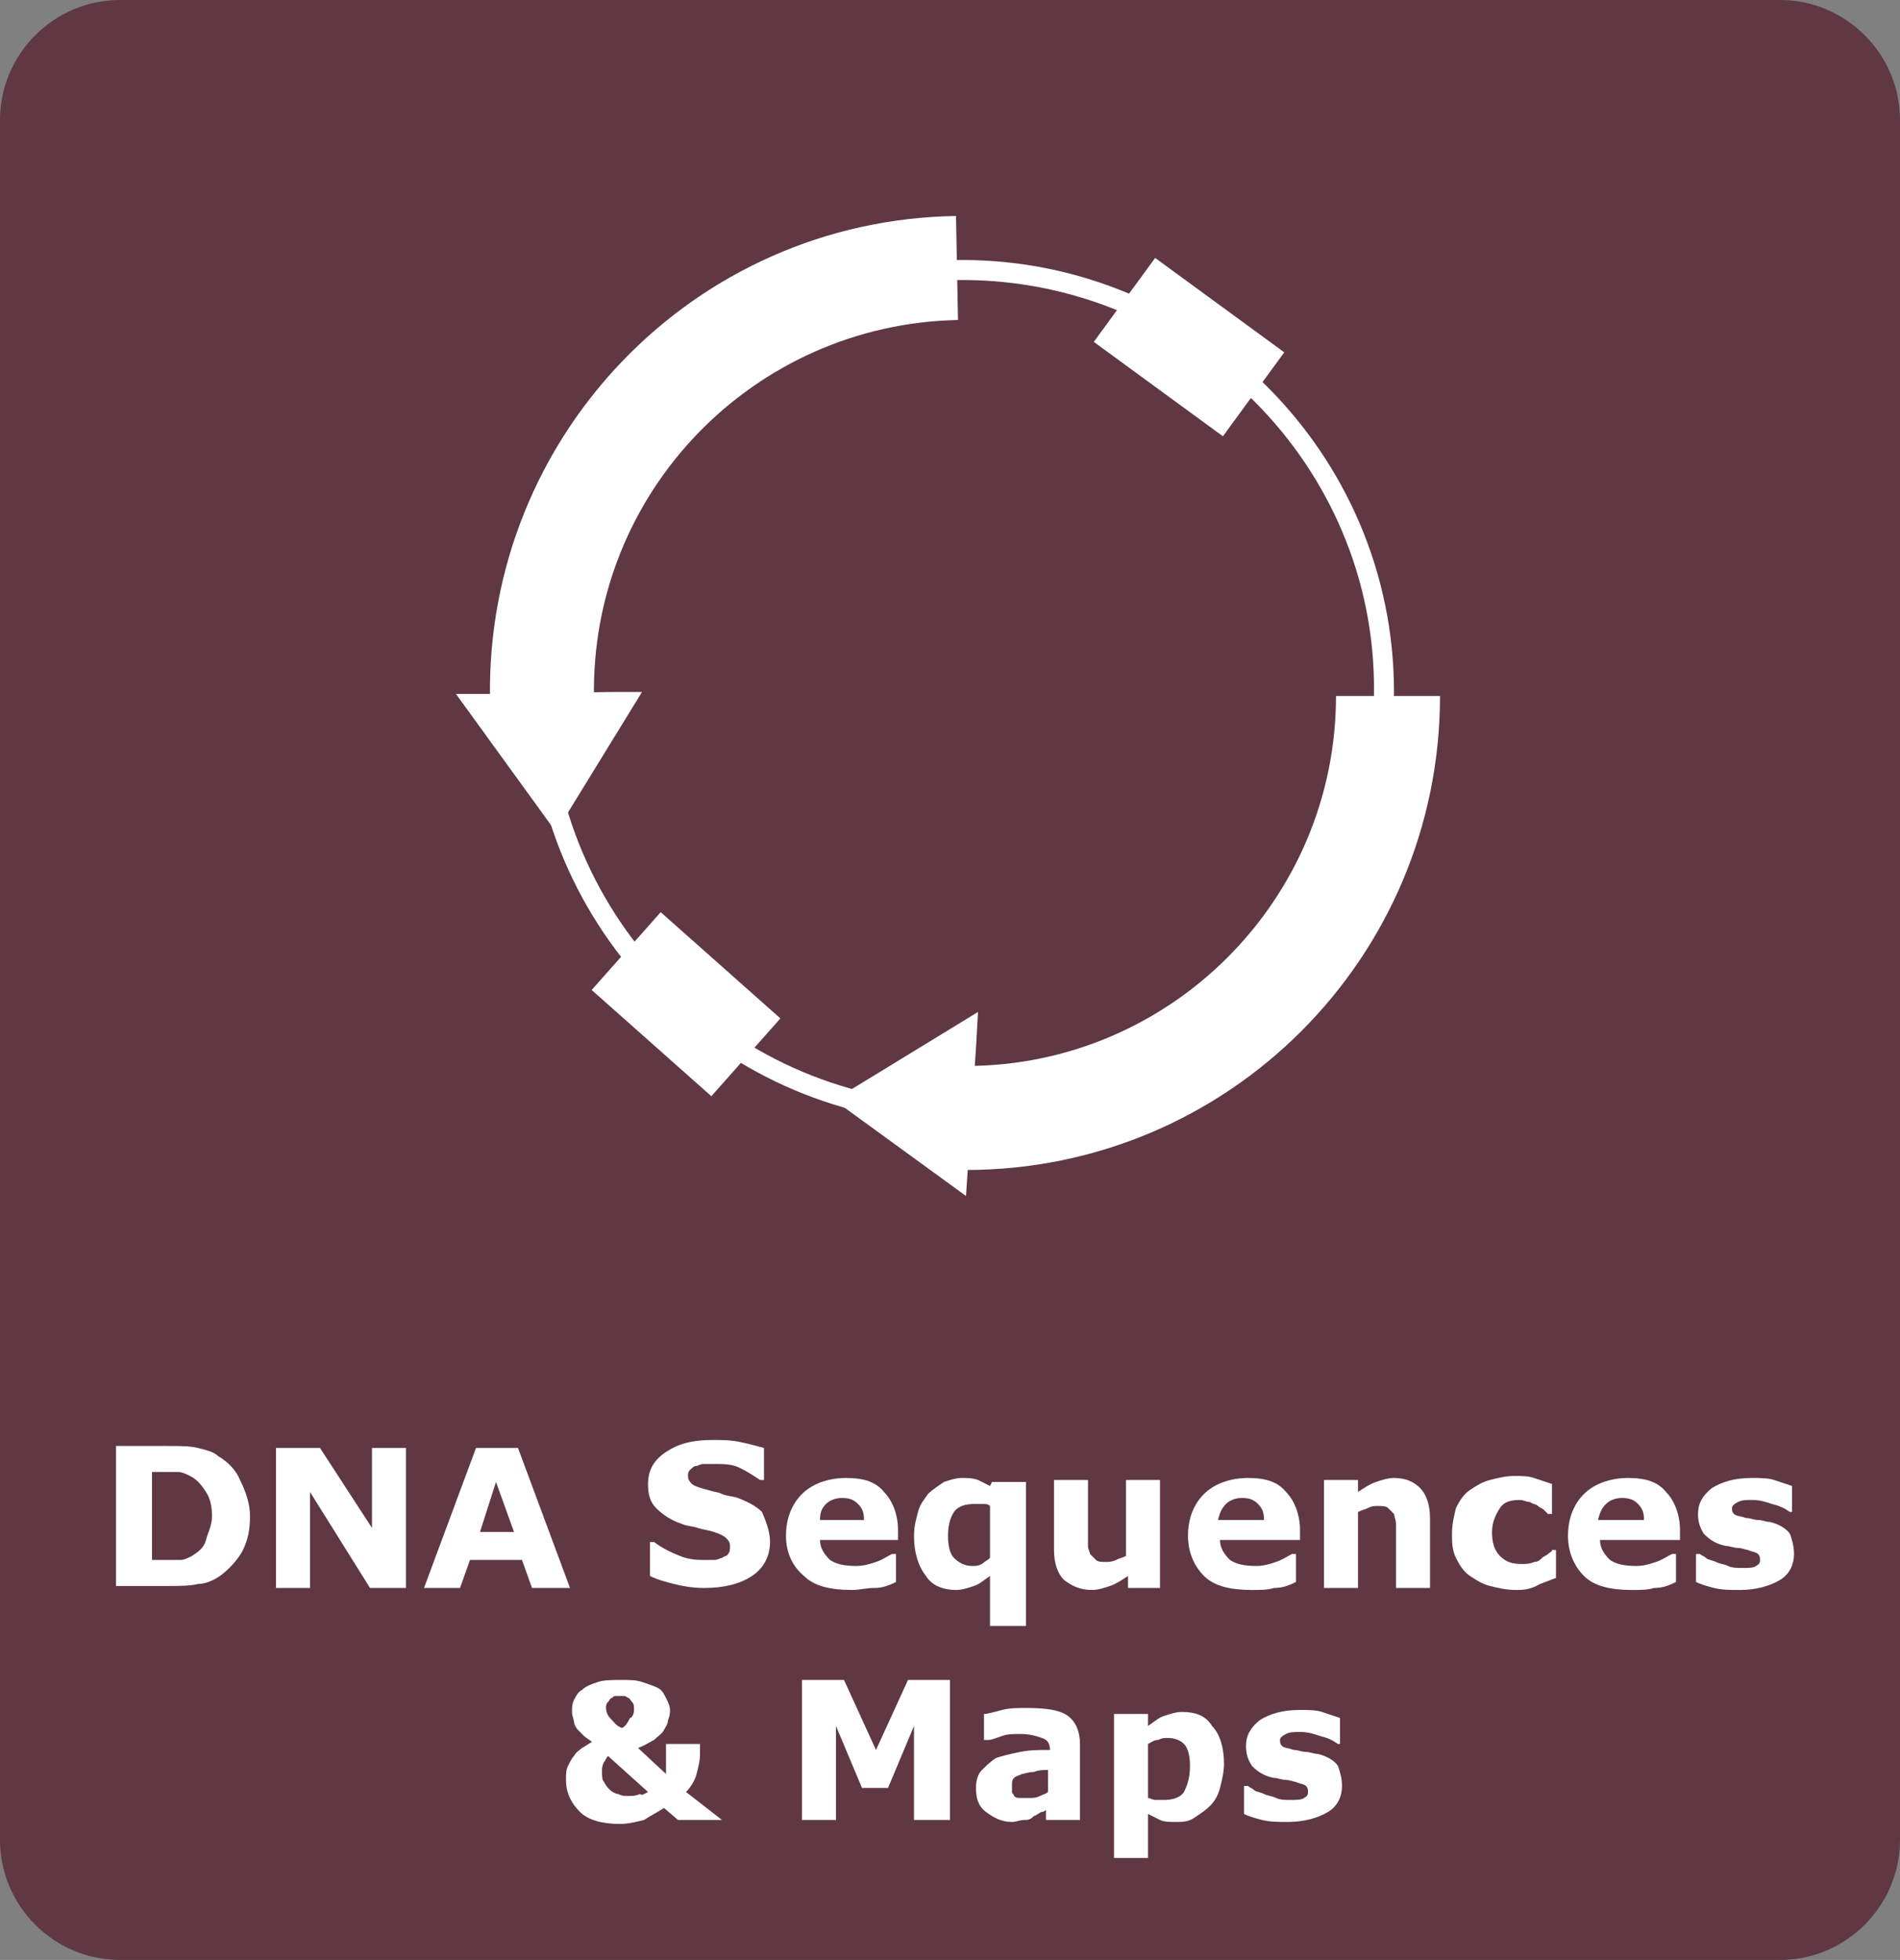 <?xml version="1.0" encoding="utf-8"?>
<!-- Generator: Adobe Illustrator 18.1.1, SVG Export Plug-In . SVG Version: 6.00 Build 0)  -->
<svg version="1.1" id="Layer_1" xmlns="http://www.w3.org/2000/svg" xmlns:xlink="http://www.w3.org/1999/xlink" x="0px" y="0px"
	 viewBox="0 0 95 98" enable-background="new 0 0 95 98" xml:space="preserve">
<rect x="0" y="0" width="95" height="98" fill="#808080" stroke="none"/>
<g>
	<path fill="#5F3844" d="M95,92c0,3.3-2.7,6-6,6H6c-3.3,0-6-2.7-6-6V6c0-3.3,2.7-6,6-6h83c3.3,0,6,2.7,6,6V92z"/>
</g>
<g>
	<path fill="#FFFFFF" d="M12.5,75.8c0,0.7-0.1,1.2-0.4,1.8c-0.3,0.5-0.7,0.9-1.1,1.2c-0.3,0.2-0.7,0.4-1.1,0.4
		c-0.4,0.1-0.9,0.1-1.5,0.1H5.8v-7h2.6c0.6,0,1.1,0,1.5,0.1c0.4,0.1,0.8,0.2,1,0.4c0.5,0.3,0.9,0.7,1.1,1.2
		C12.3,74.6,12.5,75.2,12.5,75.8z M10.6,75.8c0-0.5-0.1-0.9-0.3-1.2c-0.2-0.3-0.4-0.6-0.8-0.8c-0.2-0.1-0.4-0.2-0.6-0.2
		c-0.2,0-0.5,0-0.9,0H7.6V78h0.5C8.5,78,8.8,78,9,78c0.2,0,0.4-0.1,0.6-0.2c0.3-0.2,0.6-0.4,0.7-0.8S10.6,76.3,10.6,75.8z"/>
	<path fill="#FFFFFF" d="M20.2,79.4h-1.7l-3-4.8v4.8h-1.7v-7H16l2.6,4v-4h1.7V79.4z"/>
	<path fill="#FFFFFF" d="M28.5,79.4h-1.9l-0.5-1.4h-2.6l-0.5,1.4h-1.8l2.6-7h2.1L28.5,79.4z M25.7,76.6l-0.9-2.5L24,76.6H25.7z"/>
	<path fill="#FFFFFF" d="M38.5,77.1c0,0.7-0.3,1.3-0.9,1.7c-0.6,0.4-1.4,0.6-2.4,0.6c-0.6,0-1.1-0.1-1.5-0.2
		c-0.4-0.1-0.8-0.2-1.2-0.4v-1.7h0.2c0.4,0.3,0.8,0.5,1.3,0.7c0.5,0.2,0.9,0.2,1.3,0.2c0.1,0,0.3,0,0.4,0c0.2,0,0.3-0.1,0.4-0.1
		c0.1-0.1,0.3-0.1,0.3-0.2c0.1-0.1,0.1-0.2,0.1-0.4c0-0.2-0.1-0.3-0.2-0.4c-0.1-0.1-0.3-0.2-0.6-0.3c-0.3-0.1-0.5-0.1-0.8-0.2
		c-0.3-0.1-0.6-0.1-0.8-0.2c-0.6-0.2-1-0.5-1.3-0.8s-0.4-0.7-0.4-1.2c0-0.7,0.3-1.2,0.9-1.6c0.6-0.4,1.3-0.6,2.3-0.6
		c0.5,0,0.9,0,1.4,0.1c0.5,0.1,0.8,0.2,1.2,0.3v1.6H38c-0.3-0.2-0.6-0.4-1-0.6c-0.4-0.2-0.8-0.2-1.3-0.2c-0.2,0-0.3,0-0.5,0
		s-0.3,0.1-0.4,0.1c-0.1,0-0.2,0.1-0.3,0.2c-0.1,0.1-0.1,0.2-0.1,0.3c0,0.2,0.1,0.3,0.2,0.4c0.1,0.1,0.4,0.2,0.8,0.3
		c0.3,0.1,0.5,0.1,0.7,0.2c0.2,0.1,0.5,0.1,0.8,0.2c0.5,0.2,0.9,0.4,1.2,0.7C38.4,76.3,38.5,76.7,38.5,77.1z"/>
	<path fill="#FFFFFF" d="M44.9,77H41c0,0.4,0.2,0.7,0.5,1c0.3,0.2,0.7,0.3,1.3,0.3c0.4,0,0.7-0.1,1-0.2c0.3-0.1,0.6-0.3,0.8-0.4h0.2
		v1.4c-0.4,0.2-0.7,0.3-1.1,0.3s-0.7,0.1-1.1,0.1c-1.1,0-1.9-0.2-2.4-0.7c-0.6-0.5-0.9-1.2-0.9-2c0-0.9,0.3-1.6,0.8-2.1
		s1.3-0.8,2.2-0.8c0.9,0,1.5,0.2,1.9,0.7c0.4,0.4,0.7,1.1,0.7,1.9V77z M43.2,76c0-0.4-0.1-0.6-0.3-0.8c-0.2-0.2-0.4-0.3-0.8-0.3
		c-0.3,0-0.6,0.1-0.8,0.3C41.1,75.4,41,75.6,41,76H43.2z"/>
	<path fill="#FFFFFF" d="M51.2,81.3h-1.7v-2.5c-0.3,0.2-0.5,0.4-0.8,0.5c-0.3,0.1-0.6,0.2-0.9,0.2c-0.6,0-1.2-0.2-1.5-0.7
		c-0.4-0.5-0.6-1.2-0.6-2c0-0.5,0.1-0.8,0.2-1.2s0.3-0.6,0.5-0.9c0.2-0.2,0.5-0.4,0.8-0.6c0.3-0.1,0.6-0.2,0.9-0.2
		c0.3,0,0.5,0,0.8,0.1c0.2,0.1,0.4,0.2,0.6,0.3l0.1-0.2h1.7V81.3z M49.5,77.9v-2.6c-0.1-0.1-0.2-0.1-0.4-0.1c-0.1,0-0.3,0-0.4,0
		c-0.4,0-0.8,0.1-1,0.4c-0.2,0.3-0.3,0.7-0.3,1.2c0,0.5,0.1,0.9,0.3,1.1c0.2,0.2,0.5,0.4,0.9,0.4c0.2,0,0.3,0,0.5-0.1
		C49.2,78.1,49.4,78,49.5,77.9z"/>
	<path fill="#FFFFFF" d="M58.1,79.4h-1.7v-0.6c-0.3,0.2-0.6,0.4-0.9,0.5c-0.3,0.1-0.6,0.2-0.9,0.2c-0.6,0-1-0.2-1.4-0.5
		c-0.3-0.3-0.5-0.8-0.5-1.5V74h1.7v2.6c0,0.3,0,0.5,0,0.7c0,0.2,0.1,0.3,0.1,0.4c0.1,0.1,0.2,0.2,0.3,0.3c0.1,0.1,0.3,0.1,0.5,0.1
		c0.1,0,0.3,0,0.5-0.1c0.2-0.1,0.3-0.1,0.5-0.2V74h1.7V79.4z"/>
	<path fill="#FFFFFF" d="M64.9,77H61c0,0.4,0.2,0.7,0.5,1c0.3,0.2,0.7,0.3,1.3,0.3c0.4,0,0.7-0.1,1-0.2c0.3-0.1,0.6-0.3,0.8-0.4h0.2
		v1.4c-0.4,0.2-0.7,0.3-1.1,0.3c-0.3,0.1-0.7,0.1-1.1,0.1c-1.1,0-1.9-0.2-2.4-0.7s-0.8-1.2-0.8-2c0-0.9,0.3-1.6,0.8-2.1
		s1.3-0.8,2.2-0.8c0.9,0,1.5,0.2,1.9,0.7c0.4,0.4,0.7,1.1,0.7,1.9V77z M63.2,76c0-0.4-0.1-0.6-0.3-0.8s-0.4-0.3-0.8-0.3
		c-0.3,0-0.6,0.1-0.8,0.3c-0.2,0.2-0.3,0.4-0.4,0.8H63.2z"/>
	<path fill="#FFFFFF" d="M71.5,79.4h-1.7v-2.6c0-0.2,0-0.4,0-0.6c0-0.2-0.1-0.4-0.1-0.5c-0.1-0.1-0.2-0.2-0.3-0.3s-0.3-0.1-0.5-0.1
		c-0.2,0-0.3,0-0.5,0.1c-0.2,0.1-0.3,0.1-0.5,0.2v3.8h-1.7V74h1.7v0.6c0.3-0.2,0.6-0.4,0.9-0.5s0.6-0.2,0.9-0.2c0.6,0,1,0.2,1.3,0.5
		c0.3,0.3,0.5,0.8,0.5,1.5V79.4z"/>
	<path fill="#FFFFFF" d="M75.8,79.5c-0.5,0-0.9-0.1-1.3-0.2c-0.4-0.1-0.7-0.3-1-0.5c-0.3-0.2-0.5-0.5-0.7-0.9s-0.2-0.8-0.2-1.2
		c0-0.5,0.1-0.9,0.2-1.3c0.2-0.4,0.4-0.7,0.7-0.9c0.3-0.2,0.6-0.4,1-0.5c0.4-0.1,0.8-0.2,1.2-0.2c0.4,0,0.7,0,1,0.1
		c0.3,0.1,0.6,0.2,0.9,0.3v1.5h-0.2c-0.1-0.1-0.1-0.1-0.2-0.2c-0.1-0.1-0.2-0.1-0.3-0.2c-0.1-0.1-0.3-0.1-0.4-0.2
		c-0.2,0-0.3-0.1-0.5-0.1c-0.5,0-0.8,0.1-1,0.4c-0.2,0.3-0.4,0.7-0.4,1.2c0,0.5,0.1,0.9,0.4,1.2s0.6,0.4,1.1,0.4
		c0.2,0,0.4,0,0.6-0.1c0.2,0,0.3-0.1,0.4-0.2c0.1-0.1,0.2-0.1,0.3-0.2s0.2-0.1,0.2-0.2h0.2v1.4c-0.3,0.1-0.5,0.2-0.8,0.3
		C76.5,79.5,76.1,79.5,75.8,79.5z"/>
	<path fill="#FFFFFF" d="M83.9,77H80c0,0.4,0.2,0.7,0.5,1c0.3,0.2,0.7,0.3,1.3,0.3c0.4,0,0.7-0.1,1-0.2c0.3-0.1,0.6-0.3,0.8-0.4h0.2
		v1.4c-0.4,0.2-0.7,0.3-1.1,0.3c-0.3,0.1-0.7,0.1-1.1,0.1c-1.1,0-1.9-0.2-2.4-0.7s-0.8-1.2-0.8-2c0-0.9,0.3-1.6,0.8-2.1
		s1.3-0.8,2.2-0.8c0.9,0,1.5,0.2,1.9,0.7c0.4,0.4,0.7,1.1,0.7,1.9V77z M82.2,76c0-0.4-0.1-0.6-0.3-0.8s-0.4-0.3-0.8-0.3
		c-0.3,0-0.6,0.1-0.8,0.3c-0.2,0.2-0.3,0.4-0.4,0.8H82.2z"/>
	<path fill="#FFFFFF" d="M89.7,77.7c0,0.5-0.2,1-0.7,1.3s-1.2,0.5-2,0.5c-0.5,0-0.9,0-1.3-0.1c-0.4-0.1-0.7-0.2-0.9-0.3v-1.4h0.2
		c0.1,0.1,0.2,0.1,0.3,0.2c0.1,0.1,0.3,0.1,0.5,0.2c0.2,0.1,0.4,0.1,0.6,0.2c0.2,0.1,0.5,0.1,0.7,0.1c0.3,0,0.6,0,0.7-0.1
		c0.2-0.1,0.2-0.2,0.2-0.3c0-0.1,0-0.2-0.1-0.3s-0.3-0.1-0.5-0.2c-0.1,0-0.3-0.1-0.5-0.1s-0.4-0.1-0.6-0.1c-0.5-0.1-0.8-0.3-1.1-0.6
		c-0.2-0.3-0.3-0.6-0.3-1c0-0.5,0.2-0.9,0.7-1.3c0.5-0.3,1.1-0.5,2-0.5c0.4,0,0.8,0,1.1,0.1s0.6,0.2,0.9,0.3v1.3h-0.1
		c-0.3-0.2-0.5-0.3-0.9-0.4c-0.3-0.1-0.6-0.2-1-0.2c-0.3,0-0.5,0-0.7,0.1c-0.2,0.1-0.3,0.2-0.3,0.3c0,0.1,0,0.2,0.1,0.3
		s0.3,0.1,0.6,0.2c0.2,0,0.4,0.1,0.6,0.1c0.2,0,0.4,0.1,0.6,0.1c0.4,0.1,0.8,0.3,1,0.6C89.6,77,89.7,77.3,89.7,77.7z"/>
	<path fill="#FFFFFF" d="M36.1,91h-2.2l-0.7-0.6c-0.3,0.2-0.7,0.4-1,0.6c-0.4,0.1-0.8,0.2-1.2,0.2c-0.9,0-1.6-0.2-2-0.6
		s-0.7-0.9-0.7-1.6c0-0.3,0-0.5,0.1-0.7s0.2-0.4,0.3-0.5c0.1-0.2,0.3-0.3,0.4-0.4c0.2-0.1,0.3-0.2,0.5-0.3c-0.1-0.1-0.3-0.2-0.4-0.3
		c-0.1-0.1-0.2-0.2-0.3-0.3c-0.1-0.1-0.2-0.3-0.2-0.4c0-0.1-0.1-0.3-0.1-0.5c0-0.2,0-0.4,0.1-0.6c0.1-0.2,0.2-0.4,0.4-0.5
		c0.2-0.2,0.5-0.3,0.8-0.4c0.3-0.1,0.7-0.1,1.2-0.1c0.4,0,0.7,0,1,0.1c0.3,0.1,0.6,0.2,0.8,0.3c0.2,0.1,0.3,0.3,0.4,0.5
		c0.1,0.2,0.2,0.4,0.2,0.6c0,0.1,0,0.3-0.1,0.5c0,0.2-0.1,0.3-0.2,0.5c-0.1,0.2-0.3,0.3-0.5,0.5c-0.2,0.1-0.5,0.3-0.8,0.4l1.4,1.3
		v-1.5H35v0.5c0,0.4-0.1,0.7-0.2,1.1c-0.1,0.3-0.3,0.6-0.5,0.8L36.1,91L36.1,91z M32.4,89.6l-2-1.8c-0.1,0.1-0.1,0.2-0.2,0.3
		c-0.1,0.2-0.1,0.3-0.1,0.5c0,0.2,0,0.4,0.1,0.5c0.1,0.2,0.2,0.3,0.3,0.4c0.1,0.1,0.3,0.2,0.4,0.2c0.2,0.1,0.3,0.1,0.5,0.1
		c0.2,0,0.4,0,0.6-0.1C32.1,89.8,32.2,89.7,32.4,89.6z M31.7,85.5c0-0.2,0-0.3-0.1-0.4s-0.1-0.2-0.2-0.2c-0.1-0.1-0.2-0.1-0.2-0.1
		c-0.1,0-0.1,0-0.2,0c-0.1,0-0.1,0-0.2,0s-0.1,0-0.2,0.1c-0.1,0-0.1,0.1-0.2,0.2c-0.1,0.1-0.1,0.2-0.1,0.3c0,0.2,0.1,0.4,0.2,0.5
		c0.2,0.2,0.3,0.4,0.6,0.5c0.2-0.1,0.3-0.3,0.4-0.5C31.6,85.9,31.7,85.7,31.7,85.5z"/>
	<path fill="#FFFFFF" d="M47.5,91h-1.8v-4.7l-1.3,3.1h-1.3l-1.3-3.1V91h-1.7v-7h2.1l1.6,3.5l1.6-3.5h2.1V91z"/>
	<path fill="#FFFFFF" d="M52.4,90.4c-0.1,0.1-0.2,0.2-0.3,0.2s-0.3,0.2-0.4,0.2C51.5,91,51.4,91,51.2,91c-0.2,0-0.4,0.1-0.6,0.1
		c-0.5,0-0.9-0.2-1.3-0.5s-0.5-0.7-0.5-1.2c0-0.4,0.1-0.7,0.3-0.9c0.2-0.2,0.4-0.4,0.7-0.6c0.3-0.1,0.7-0.2,1.2-0.3s0.9-0.1,1.5-0.1
		v0c0-0.3-0.1-0.5-0.4-0.6s-0.6-0.2-1.1-0.2c-0.3,0-0.6,0-0.9,0.1c-0.3,0.1-0.5,0.2-0.7,0.2h-0.2v-1.3c0.2,0,0.5-0.1,0.9-0.2
		c0.4-0.1,0.8-0.1,1.2-0.1c1,0,1.7,0.1,2.1,0.4s0.6,0.8,0.6,1.4V91h-1.7V90.4z M52.4,89.6v-1.1c-0.2,0-0.5,0-0.7,0.1
		c-0.3,0-0.5,0.1-0.6,0.1c-0.2,0.1-0.3,0.1-0.4,0.2c-0.1,0.1-0.1,0.2-0.1,0.4c0,0.1,0,0.2,0,0.3c0,0.1,0.1,0.1,0.1,0.2
		c0.1,0.1,0.2,0.1,0.3,0.1c0.1,0,0.3,0,0.5,0c0.2,0,0.3,0,0.5-0.1S52.3,89.7,52.4,89.6z"/>
	<path fill="#FFFFFF" d="M61.2,88.2c0,0.4-0.1,0.8-0.2,1.2c-0.1,0.4-0.3,0.7-0.5,0.9c-0.2,0.2-0.5,0.4-0.8,0.6s-0.6,0.2-0.9,0.2
		c-0.3,0-0.6,0-0.8-0.1c-0.2-0.1-0.4-0.2-0.6-0.3v2.2h-1.7v-7.2h1.7v0.6c0.3-0.2,0.5-0.4,0.8-0.5c0.3-0.1,0.6-0.2,0.9-0.2
		c0.7,0,1.2,0.2,1.5,0.7C61,86.7,61.2,87.4,61.2,88.2z M59.5,88.3c0-0.5-0.1-0.9-0.3-1.1s-0.5-0.3-0.8-0.3c-0.2,0-0.3,0-0.5,0.1
		c-0.2,0-0.3,0.1-0.5,0.2v2.7c0.1,0,0.2,0.1,0.4,0.1c0.1,0,0.3,0,0.4,0c0.4,0,0.8-0.1,1-0.4C59.4,89.2,59.5,88.8,59.5,88.3z"/>
	<path fill="#FFFFFF" d="M67.1,89.3c0,0.5-0.2,1-0.7,1.3s-1.2,0.5-2,0.5c-0.5,0-0.9,0-1.3-0.1c-0.4-0.1-0.7-0.2-0.9-0.3v-1.4h0.2
		c0.1,0.1,0.2,0.1,0.3,0.2c0.1,0.1,0.3,0.1,0.5,0.2c0.2,0.1,0.4,0.1,0.6,0.2c0.2,0.1,0.5,0.1,0.7,0.1c0.3,0,0.6,0,0.7-0.1
		c0.2-0.1,0.2-0.2,0.2-0.3c0-0.1,0-0.2-0.1-0.3s-0.3-0.1-0.5-0.2c-0.1,0-0.3-0.1-0.5-0.1s-0.4-0.1-0.6-0.1c-0.5-0.1-0.8-0.3-1.1-0.6
		c-0.2-0.3-0.3-0.6-0.3-1c0-0.5,0.2-0.9,0.7-1.3c0.5-0.3,1.1-0.5,2-0.5c0.4,0,0.8,0,1.1,0.1s0.6,0.2,0.9,0.3v1.3h-0.1
		c-0.3-0.2-0.5-0.3-0.9-0.4c-0.3-0.1-0.6-0.2-1-0.2c-0.3,0-0.5,0-0.7,0.1c-0.2,0.1-0.3,0.2-0.3,0.3c0,0.1,0,0.2,0.1,0.3
		s0.3,0.1,0.6,0.2c0.2,0,0.4,0.1,0.6,0.1c0.2,0,0.4,0.1,0.6,0.1c0.4,0.1,0.8,0.3,1,0.6C67,88.6,67.1,88.9,67.1,89.3z"/>
</g>
<g>
	<g>
		<path fill="#FFFFFF" d="M69,30.7"/>
	</g>
	<g>
		<path fill="#FFFFFF" d="M48.1,56.2c-11.9,0-21.6-9.7-21.6-21.6c0-11.9,9.7-21.6,21.6-21.6c11.9,0,21.6,9.7,21.6,21.6
			C69.7,46.5,60,56.2,48.1,56.2z M48.1,14c-11.4,0-20.6,9.3-20.6,20.6c0,11.4,9.3,20.6,20.6,20.6c11.4,0,20.6-9.3,20.6-20.6
			C68.8,23.3,59.5,14,48.1,14z"/>
	</g>
	<g>
		<path fill="#FFFFFF" d="M48.3,58.5v-5.2c10.2,0,18.5-8.3,18.5-18.5H72C72,47.9,61.4,58.5,48.3,58.5z"/>
	</g>
	<g>
		<polyline fill="#FFFFFF" points="30.6,34.6 32.1,34.6 27.8,41.6 22.8,34.7 24.6,34.7 		"/>
	</g>
	<g>
		<path fill="#FFFFFF" d="M24.5,34.9C24.3,21.8,34.7,11,47.8,10.8l0.1,5.2c-10.2,0.2-18.4,8.6-18.2,18.9L24.5,34.9z"/>
	</g>
	<g>
		<polyline fill="#FFFFFF" points="48.4,58.3 48.3,59.8 41.7,55 48.9,50.6 48.8,52.4 		"/>
	</g>
	<g>
		
			<rect x="55.5" y="14.8" transform="matrix(0.807 0.59 -0.59 0.807 21.701 -31.791)" fill="#FFFFFF" width="8" height="5.2"/>
	</g>
	<g>
		
			<rect x="30.3" y="47.6" transform="matrix(0.748 0.664 -0.664 0.748 41.978 -10.114)" fill="#FFFFFF" width="8" height="5.2"/>
	</g>
</g>
<g>
</g>
<g>
</g>
<g>
</g>
<g>
</g>
<g>
</g>
<g>
</g>
</svg>

